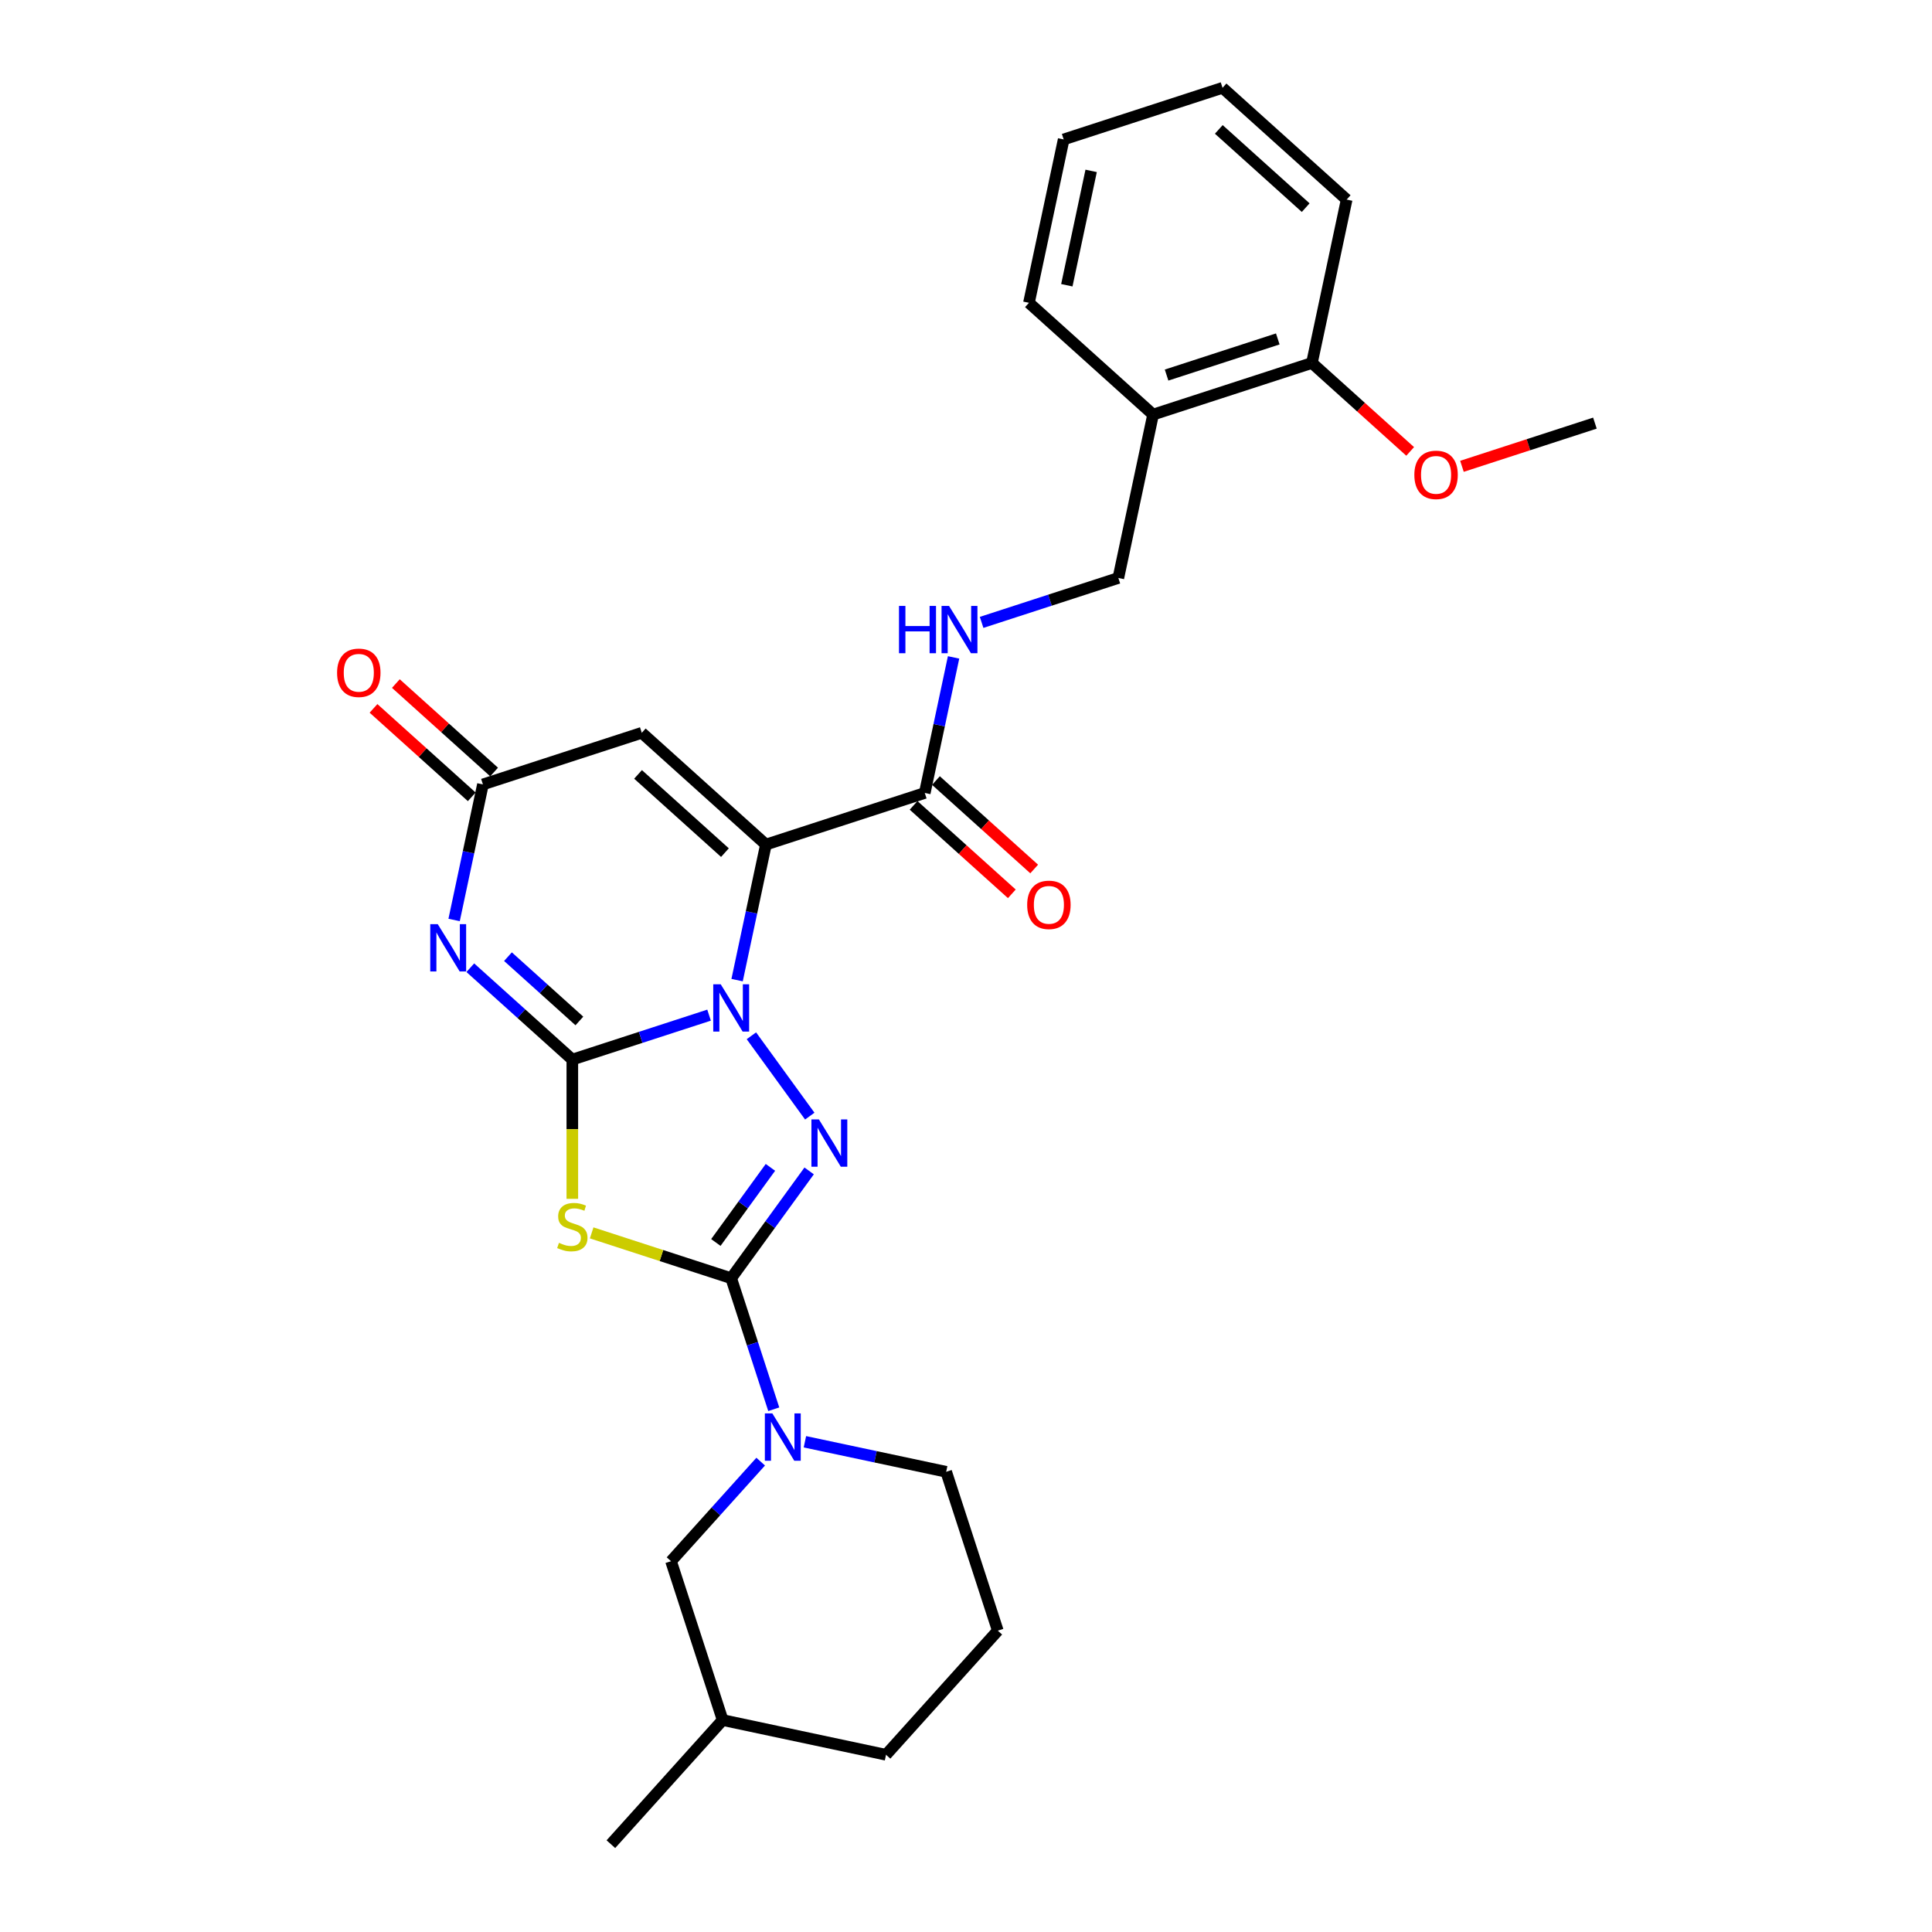 <?xml version='1.0' encoding='iso-8859-1'?>
<svg version='1.1' baseProfile='full'
              xmlns='http://www.w3.org/2000/svg'
                      xmlns:rdkit='http://www.rdkit.org/xml'
                      xmlns:xlink='http://www.w3.org/1999/xlink'
                  xml:space='preserve'
width='1000px' height='1000px' viewBox='0 0 1000 1000'>
<!-- END OF HEADER -->
<rect style='opacity:1.0;fill:#FFFFFF;stroke:none' width='1000' height='1000' x='0' y='0'> </rect>
<path class='bond-0' d='M 296.235,548.431 L 331.624,536.932' style='fill:none;fill-rule:evenodd;stroke:#000000;stroke-width:6px;stroke-linecap:butt;stroke-linejoin:miter;stroke-opacity:1' />
<path class='bond-0' d='M 331.624,536.932 L 367.012,525.434' style='fill:none;fill-rule:evenodd;stroke:#0000FF;stroke-width:6px;stroke-linecap:butt;stroke-linejoin:miter;stroke-opacity:1' />
<path class='bond-4' d='M 296.235,548.431 L 296.235,584.474' style='fill:none;fill-rule:evenodd;stroke:#000000;stroke-width:6px;stroke-linecap:butt;stroke-linejoin:miter;stroke-opacity:1' />
<path class='bond-4' d='M 296.235,584.474 L 296.235,620.517' style='fill:none;fill-rule:evenodd;stroke:#CCCC00;stroke-width:6px;stroke-linecap:butt;stroke-linejoin:miter;stroke-opacity:1' />
<path class='bond-5' d='M 296.235,548.431 L 269.834,524.659' style='fill:none;fill-rule:evenodd;stroke:#000000;stroke-width:6px;stroke-linecap:butt;stroke-linejoin:miter;stroke-opacity:1' />
<path class='bond-5' d='M 269.834,524.659 L 243.433,500.888' style='fill:none;fill-rule:evenodd;stroke:#0000FF;stroke-width:6px;stroke-linecap:butt;stroke-linejoin:miter;stroke-opacity:1' />
<path class='bond-5' d='M 299.885,528.45 L 281.404,511.809' style='fill:none;fill-rule:evenodd;stroke:#000000;stroke-width:6px;stroke-linecap:butt;stroke-linejoin:miter;stroke-opacity:1' />
<path class='bond-5' d='M 281.404,511.809 L 262.924,495.169' style='fill:none;fill-rule:evenodd;stroke:#0000FF;stroke-width:6px;stroke-linecap:butt;stroke-linejoin:miter;stroke-opacity:1' />
<path class='bond-1' d='M 381.52,507.311 L 388.977,472.23' style='fill:none;fill-rule:evenodd;stroke:#0000FF;stroke-width:6px;stroke-linecap:butt;stroke-linejoin:miter;stroke-opacity:1' />
<path class='bond-1' d='M 388.977,472.23 L 396.434,437.149' style='fill:none;fill-rule:evenodd;stroke:#000000;stroke-width:6px;stroke-linecap:butt;stroke-linejoin:miter;stroke-opacity:1' />
<path class='bond-3' d='M 388.923,536.118 L 419.134,577.7' style='fill:none;fill-rule:evenodd;stroke:#0000FF;stroke-width:6px;stroke-linecap:butt;stroke-linejoin:miter;stroke-opacity:1' />
<path class='bond-9' d='M 396.434,437.149 L 478.657,410.433' style='fill:none;fill-rule:evenodd;stroke:#000000;stroke-width:6px;stroke-linecap:butt;stroke-linejoin:miter;stroke-opacity:1' />
<path class='bond-29' d='M 396.434,437.149 L 332.185,379.299' style='fill:none;fill-rule:evenodd;stroke:#000000;stroke-width:6px;stroke-linecap:butt;stroke-linejoin:miter;stroke-opacity:1' />
<path class='bond-29' d='M 375.226,441.321 L 330.253,400.827' style='fill:none;fill-rule:evenodd;stroke:#000000;stroke-width:6px;stroke-linecap:butt;stroke-linejoin:miter;stroke-opacity:1' />
<path class='bond-2' d='M 378.459,661.602 L 342.353,649.87' style='fill:none;fill-rule:evenodd;stroke:#000000;stroke-width:6px;stroke-linecap:butt;stroke-linejoin:miter;stroke-opacity:1' />
<path class='bond-2' d='M 342.353,649.87 L 306.247,638.138' style='fill:none;fill-rule:evenodd;stroke:#CCCC00;stroke-width:6px;stroke-linecap:butt;stroke-linejoin:miter;stroke-opacity:1' />
<path class='bond-8' d='M 378.459,661.602 L 389.477,695.512' style='fill:none;fill-rule:evenodd;stroke:#000000;stroke-width:6px;stroke-linecap:butt;stroke-linejoin:miter;stroke-opacity:1' />
<path class='bond-8' d='M 389.477,695.512 L 400.495,729.422' style='fill:none;fill-rule:evenodd;stroke:#0000FF;stroke-width:6px;stroke-linecap:butt;stroke-linejoin:miter;stroke-opacity:1' />
<path class='bond-28' d='M 378.459,661.602 L 398.635,633.832' style='fill:none;fill-rule:evenodd;stroke:#000000;stroke-width:6px;stroke-linecap:butt;stroke-linejoin:miter;stroke-opacity:1' />
<path class='bond-28' d='M 398.635,633.832 L 418.811,606.061' style='fill:none;fill-rule:evenodd;stroke:#0000FF;stroke-width:6px;stroke-linecap:butt;stroke-linejoin:miter;stroke-opacity:1' />
<path class='bond-28' d='M 370.523,643.107 L 384.646,623.668' style='fill:none;fill-rule:evenodd;stroke:#000000;stroke-width:6px;stroke-linecap:butt;stroke-linejoin:miter;stroke-opacity:1' />
<path class='bond-28' d='M 384.646,623.668 L 398.769,604.229' style='fill:none;fill-rule:evenodd;stroke:#0000FF;stroke-width:6px;stroke-linecap:butt;stroke-linejoin:miter;stroke-opacity:1' />
<path class='bond-7' d='M 235.048,476.178 L 242.505,441.097' style='fill:none;fill-rule:evenodd;stroke:#0000FF;stroke-width:6px;stroke-linecap:butt;stroke-linejoin:miter;stroke-opacity:1' />
<path class='bond-7' d='M 242.505,441.097 L 249.962,406.015' style='fill:none;fill-rule:evenodd;stroke:#000000;stroke-width:6px;stroke-linecap:butt;stroke-linejoin:miter;stroke-opacity:1' />
<path class='bond-6' d='M 332.185,379.299 L 249.962,406.015' style='fill:none;fill-rule:evenodd;stroke:#000000;stroke-width:6px;stroke-linecap:butt;stroke-linejoin:miter;stroke-opacity:1' />
<path class='bond-14' d='M 255.747,399.591 L 230.323,376.699' style='fill:none;fill-rule:evenodd;stroke:#000000;stroke-width:6px;stroke-linecap:butt;stroke-linejoin:miter;stroke-opacity:1' />
<path class='bond-14' d='M 230.323,376.699 L 204.899,353.807' style='fill:none;fill-rule:evenodd;stroke:#FF0000;stroke-width:6px;stroke-linecap:butt;stroke-linejoin:miter;stroke-opacity:1' />
<path class='bond-14' d='M 244.177,412.44 L 218.753,389.548' style='fill:none;fill-rule:evenodd;stroke:#000000;stroke-width:6px;stroke-linecap:butt;stroke-linejoin:miter;stroke-opacity:1' />
<path class='bond-14' d='M 218.753,389.548 L 193.329,366.657' style='fill:none;fill-rule:evenodd;stroke:#FF0000;stroke-width:6px;stroke-linecap:butt;stroke-linejoin:miter;stroke-opacity:1' />
<path class='bond-12' d='M 393.728,756.538 L 370.527,782.306' style='fill:none;fill-rule:evenodd;stroke:#0000FF;stroke-width:6px;stroke-linecap:butt;stroke-linejoin:miter;stroke-opacity:1' />
<path class='bond-12' d='M 370.527,782.306 L 347.325,808.074' style='fill:none;fill-rule:evenodd;stroke:#000000;stroke-width:6px;stroke-linecap:butt;stroke-linejoin:miter;stroke-opacity:1' />
<path class='bond-17' d='M 416.621,746.258 L 453.181,754.029' style='fill:none;fill-rule:evenodd;stroke:#0000FF;stroke-width:6px;stroke-linecap:butt;stroke-linejoin:miter;stroke-opacity:1' />
<path class='bond-17' d='M 453.181,754.029 L 489.74,761.8' style='fill:none;fill-rule:evenodd;stroke:#000000;stroke-width:6px;stroke-linecap:butt;stroke-linejoin:miter;stroke-opacity:1' />
<path class='bond-10' d='M 478.657,410.433 L 486.114,375.352' style='fill:none;fill-rule:evenodd;stroke:#000000;stroke-width:6px;stroke-linecap:butt;stroke-linejoin:miter;stroke-opacity:1' />
<path class='bond-10' d='M 486.114,375.352 L 493.571,340.271' style='fill:none;fill-rule:evenodd;stroke:#0000FF;stroke-width:6px;stroke-linecap:butt;stroke-linejoin:miter;stroke-opacity:1' />
<path class='bond-15' d='M 472.872,416.858 L 498.296,439.75' style='fill:none;fill-rule:evenodd;stroke:#000000;stroke-width:6px;stroke-linecap:butt;stroke-linejoin:miter;stroke-opacity:1' />
<path class='bond-15' d='M 498.296,439.75 L 523.72,462.642' style='fill:none;fill-rule:evenodd;stroke:#FF0000;stroke-width:6px;stroke-linecap:butt;stroke-linejoin:miter;stroke-opacity:1' />
<path class='bond-15' d='M 484.442,404.008 L 509.866,426.9' style='fill:none;fill-rule:evenodd;stroke:#000000;stroke-width:6px;stroke-linecap:butt;stroke-linejoin:miter;stroke-opacity:1' />
<path class='bond-15' d='M 509.866,426.9 L 535.29,449.792' style='fill:none;fill-rule:evenodd;stroke:#FF0000;stroke-width:6px;stroke-linecap:butt;stroke-linejoin:miter;stroke-opacity:1' />
<path class='bond-13' d='M 508.079,322.148 L 543.467,310.65' style='fill:none;fill-rule:evenodd;stroke:#0000FF;stroke-width:6px;stroke-linecap:butt;stroke-linejoin:miter;stroke-opacity:1' />
<path class='bond-13' d='M 543.467,310.65 L 578.856,299.151' style='fill:none;fill-rule:evenodd;stroke:#000000;stroke-width:6px;stroke-linecap:butt;stroke-linejoin:miter;stroke-opacity:1' />
<path class='bond-11' d='M 596.831,214.586 L 578.856,299.151' style='fill:none;fill-rule:evenodd;stroke:#000000;stroke-width:6px;stroke-linecap:butt;stroke-linejoin:miter;stroke-opacity:1' />
<path class='bond-16' d='M 596.831,214.586 L 679.054,187.87' style='fill:none;fill-rule:evenodd;stroke:#000000;stroke-width:6px;stroke-linecap:butt;stroke-linejoin:miter;stroke-opacity:1' />
<path class='bond-16' d='M 603.821,194.134 L 661.377,175.432' style='fill:none;fill-rule:evenodd;stroke:#000000;stroke-width:6px;stroke-linecap:butt;stroke-linejoin:miter;stroke-opacity:1' />
<path class='bond-21' d='M 596.831,214.586 L 532.582,156.736' style='fill:none;fill-rule:evenodd;stroke:#000000;stroke-width:6px;stroke-linecap:butt;stroke-linejoin:miter;stroke-opacity:1' />
<path class='bond-19' d='M 347.325,808.074 L 374.041,890.297' style='fill:none;fill-rule:evenodd;stroke:#000000;stroke-width:6px;stroke-linecap:butt;stroke-linejoin:miter;stroke-opacity:1' />
<path class='bond-18' d='M 679.054,187.87 L 704.478,210.762' style='fill:none;fill-rule:evenodd;stroke:#000000;stroke-width:6px;stroke-linecap:butt;stroke-linejoin:miter;stroke-opacity:1' />
<path class='bond-18' d='M 704.478,210.762 L 729.902,233.653' style='fill:none;fill-rule:evenodd;stroke:#FF0000;stroke-width:6px;stroke-linecap:butt;stroke-linejoin:miter;stroke-opacity:1' />
<path class='bond-22' d='M 679.054,187.87 L 697.029,103.304' style='fill:none;fill-rule:evenodd;stroke:#000000;stroke-width:6px;stroke-linecap:butt;stroke-linejoin:miter;stroke-opacity:1' />
<path class='bond-20' d='M 489.74,761.8 L 516.456,844.023' style='fill:none;fill-rule:evenodd;stroke:#000000;stroke-width:6px;stroke-linecap:butt;stroke-linejoin:miter;stroke-opacity:1' />
<path class='bond-24' d='M 756.703,241.365 L 791.114,230.184' style='fill:none;fill-rule:evenodd;stroke:#FF0000;stroke-width:6px;stroke-linecap:butt;stroke-linejoin:miter;stroke-opacity:1' />
<path class='bond-24' d='M 791.114,230.184 L 825.526,219.003' style='fill:none;fill-rule:evenodd;stroke:#000000;stroke-width:6px;stroke-linecap:butt;stroke-linejoin:miter;stroke-opacity:1' />
<path class='bond-25' d='M 374.041,890.297 L 316.192,954.545' style='fill:none;fill-rule:evenodd;stroke:#000000;stroke-width:6px;stroke-linecap:butt;stroke-linejoin:miter;stroke-opacity:1' />
<path class='bond-30' d='M 374.041,890.297 L 458.607,908.272' style='fill:none;fill-rule:evenodd;stroke:#000000;stroke-width:6px;stroke-linecap:butt;stroke-linejoin:miter;stroke-opacity:1' />
<path class='bond-23' d='M 516.456,844.023 L 458.607,908.272' style='fill:none;fill-rule:evenodd;stroke:#000000;stroke-width:6px;stroke-linecap:butt;stroke-linejoin:miter;stroke-opacity:1' />
<path class='bond-26' d='M 532.582,156.736 L 550.557,72.171' style='fill:none;fill-rule:evenodd;stroke:#000000;stroke-width:6px;stroke-linecap:butt;stroke-linejoin:miter;stroke-opacity:1' />
<path class='bond-26' d='M 552.191,147.646 L 564.774,88.45' style='fill:none;fill-rule:evenodd;stroke:#000000;stroke-width:6px;stroke-linecap:butt;stroke-linejoin:miter;stroke-opacity:1' />
<path class='bond-31' d='M 697.029,103.304 L 632.78,45.455' style='fill:none;fill-rule:evenodd;stroke:#000000;stroke-width:6px;stroke-linecap:butt;stroke-linejoin:miter;stroke-opacity:1' />
<path class='bond-31' d='M 675.822,107.476 L 630.848,66.982' style='fill:none;fill-rule:evenodd;stroke:#000000;stroke-width:6px;stroke-linecap:butt;stroke-linejoin:miter;stroke-opacity:1' />
<path class='bond-27' d='M 550.557,72.171 L 632.78,45.455' style='fill:none;fill-rule:evenodd;stroke:#000000;stroke-width:6px;stroke-linecap:butt;stroke-linejoin:miter;stroke-opacity:1' />
<path  class='atom-1' d='M 373.047 509.473
L 381.07 522.441
Q 381.865 523.72, 383.145 526.037
Q 384.424 528.354, 384.493 528.493
L 384.493 509.473
L 387.744 509.473
L 387.744 533.957
L 384.389 533.957
L 375.779 519.778
Q 374.776 518.118, 373.704 516.216
Q 372.666 514.314, 372.355 513.726
L 372.355 533.957
L 369.173 533.957
L 369.173 509.473
L 373.047 509.473
' fill='#0000FF'/>
<path  class='atom-4' d='M 423.863 579.416
L 431.886 592.384
Q 432.682 593.664, 433.961 595.981
Q 435.241 598.298, 435.31 598.436
L 435.31 579.416
L 438.561 579.416
L 438.561 603.9
L 435.206 603.9
L 426.595 589.722
Q 425.593 588.062, 424.521 586.16
Q 423.483 584.258, 423.172 583.67
L 423.172 603.9
L 419.99 603.9
L 419.99 579.416
L 423.863 579.416
' fill='#0000FF'/>
<path  class='atom-5' d='M 289.319 643.289
Q 289.595 643.393, 290.737 643.877
Q 291.878 644.361, 293.123 644.672
Q 294.402 644.949, 295.647 644.949
Q 297.964 644.949, 299.313 643.842
Q 300.662 642.701, 300.662 640.73
Q 300.662 639.381, 299.97 638.551
Q 299.313 637.721, 298.276 637.272
Q 297.238 636.822, 295.509 636.303
Q 293.33 635.646, 292.016 635.024
Q 290.737 634.401, 289.803 633.087
Q 288.904 631.773, 288.904 629.56
Q 288.904 626.482, 290.979 624.58
Q 293.088 622.678, 297.238 622.678
Q 300.074 622.678, 303.29 624.027
L 302.495 626.69
Q 299.555 625.479, 297.342 625.479
Q 294.956 625.479, 293.642 626.482
Q 292.327 627.45, 292.362 629.145
Q 292.362 630.459, 293.019 631.254
Q 293.711 632.05, 294.679 632.499
Q 295.682 632.949, 297.342 633.468
Q 299.555 634.159, 300.869 634.851
Q 302.183 635.543, 303.117 636.96
Q 304.085 638.344, 304.085 640.73
Q 304.085 644.119, 301.803 645.952
Q 299.555 647.75, 295.786 647.75
Q 293.607 647.75, 291.947 647.266
Q 290.322 646.816, 288.385 646.021
L 289.319 643.289
' fill='#CCCC00'/>
<path  class='atom-6' d='M 226.575 478.339
L 234.598 491.307
Q 235.393 492.587, 236.673 494.904
Q 237.952 497.221, 238.021 497.359
L 238.021 478.339
L 241.272 478.339
L 241.272 502.823
L 237.918 502.823
L 229.307 488.645
Q 228.304 486.985, 227.232 485.083
Q 226.194 483.181, 225.883 482.593
L 225.883 502.823
L 222.701 502.823
L 222.701 478.339
L 226.575 478.339
' fill='#0000FF'/>
<path  class='atom-9' d='M 399.763 731.583
L 407.786 744.551
Q 408.581 745.831, 409.861 748.148
Q 411.14 750.465, 411.209 750.603
L 411.209 731.583
L 414.46 731.583
L 414.46 756.067
L 411.105 756.067
L 402.495 741.888
Q 401.492 740.229, 400.42 738.326
Q 399.382 736.424, 399.071 735.837
L 399.071 756.067
L 395.889 756.067
L 395.889 731.583
L 399.763 731.583
' fill='#0000FF'/>
<path  class='atom-11' d='M 465.318 313.625
L 468.638 313.625
L 468.638 324.035
L 481.157 324.035
L 481.157 313.625
L 484.477 313.625
L 484.477 338.109
L 481.157 338.109
L 481.157 326.801
L 468.638 326.801
L 468.638 338.109
L 465.318 338.109
L 465.318 313.625
' fill='#0000FF'/>
<path  class='atom-11' d='M 491.22 313.625
L 499.243 326.594
Q 500.038 327.873, 501.318 330.19
Q 502.597 332.507, 502.667 332.645
L 502.667 313.625
L 505.917 313.625
L 505.917 338.109
L 502.563 338.109
L 493.952 323.931
Q 492.949 322.271, 491.877 320.369
Q 490.84 318.467, 490.528 317.879
L 490.528 338.109
L 487.347 338.109
L 487.347 313.625
L 491.22 313.625
' fill='#0000FF'/>
<path  class='atom-15' d='M 174.474 348.235
Q 174.474 342.356, 177.379 339.071
Q 180.284 335.786, 185.713 335.786
Q 191.143 335.786, 194.047 339.071
Q 196.952 342.356, 196.952 348.235
Q 196.952 354.183, 194.013 357.572
Q 191.073 360.927, 185.713 360.927
Q 180.318 360.927, 177.379 357.572
Q 174.474 354.218, 174.474 348.235
M 185.713 358.16
Q 189.448 358.16, 191.454 355.67
Q 193.494 353.146, 193.494 348.235
Q 193.494 343.428, 191.454 341.007
Q 189.448 338.552, 185.713 338.552
Q 181.978 338.552, 179.938 340.973
Q 177.932 343.394, 177.932 348.235
Q 177.932 353.18, 179.938 355.67
Q 181.978 358.16, 185.713 358.16
' fill='#FF0000'/>
<path  class='atom-16' d='M 531.666 468.352
Q 531.666 462.473, 534.571 459.188
Q 537.476 455.902, 542.906 455.902
Q 548.335 455.902, 551.24 459.188
Q 554.145 462.473, 554.145 468.352
Q 554.145 474.3, 551.205 477.689
Q 548.266 481.043, 542.906 481.043
Q 537.511 481.043, 534.571 477.689
Q 531.666 474.334, 531.666 468.352
M 542.906 478.277
Q 546.64 478.277, 548.646 475.787
Q 550.687 473.262, 550.687 468.352
Q 550.687 463.545, 548.646 461.124
Q 546.64 458.669, 542.906 458.669
Q 539.171 458.669, 537.13 461.09
Q 535.125 463.51, 535.125 468.352
Q 535.125 473.297, 537.13 475.787
Q 539.171 478.277, 542.906 478.277
' fill='#FF0000'/>
<path  class='atom-19' d='M 732.063 245.789
Q 732.063 239.91, 734.968 236.624
Q 737.873 233.339, 743.302 233.339
Q 748.732 233.339, 751.637 236.624
Q 754.542 239.91, 754.542 245.789
Q 754.542 251.737, 751.602 255.126
Q 748.663 258.48, 743.302 258.48
Q 737.908 258.48, 734.968 255.126
Q 732.063 251.771, 732.063 245.789
M 743.302 255.714
Q 747.037 255.714, 749.043 253.224
Q 751.083 250.699, 751.083 245.789
Q 751.083 240.982, 749.043 238.561
Q 747.037 236.106, 743.302 236.106
Q 739.568 236.106, 737.527 238.526
Q 735.522 240.947, 735.522 245.789
Q 735.522 250.734, 737.527 253.224
Q 739.568 255.714, 743.302 255.714
' fill='#FF0000'/>
</svg>
